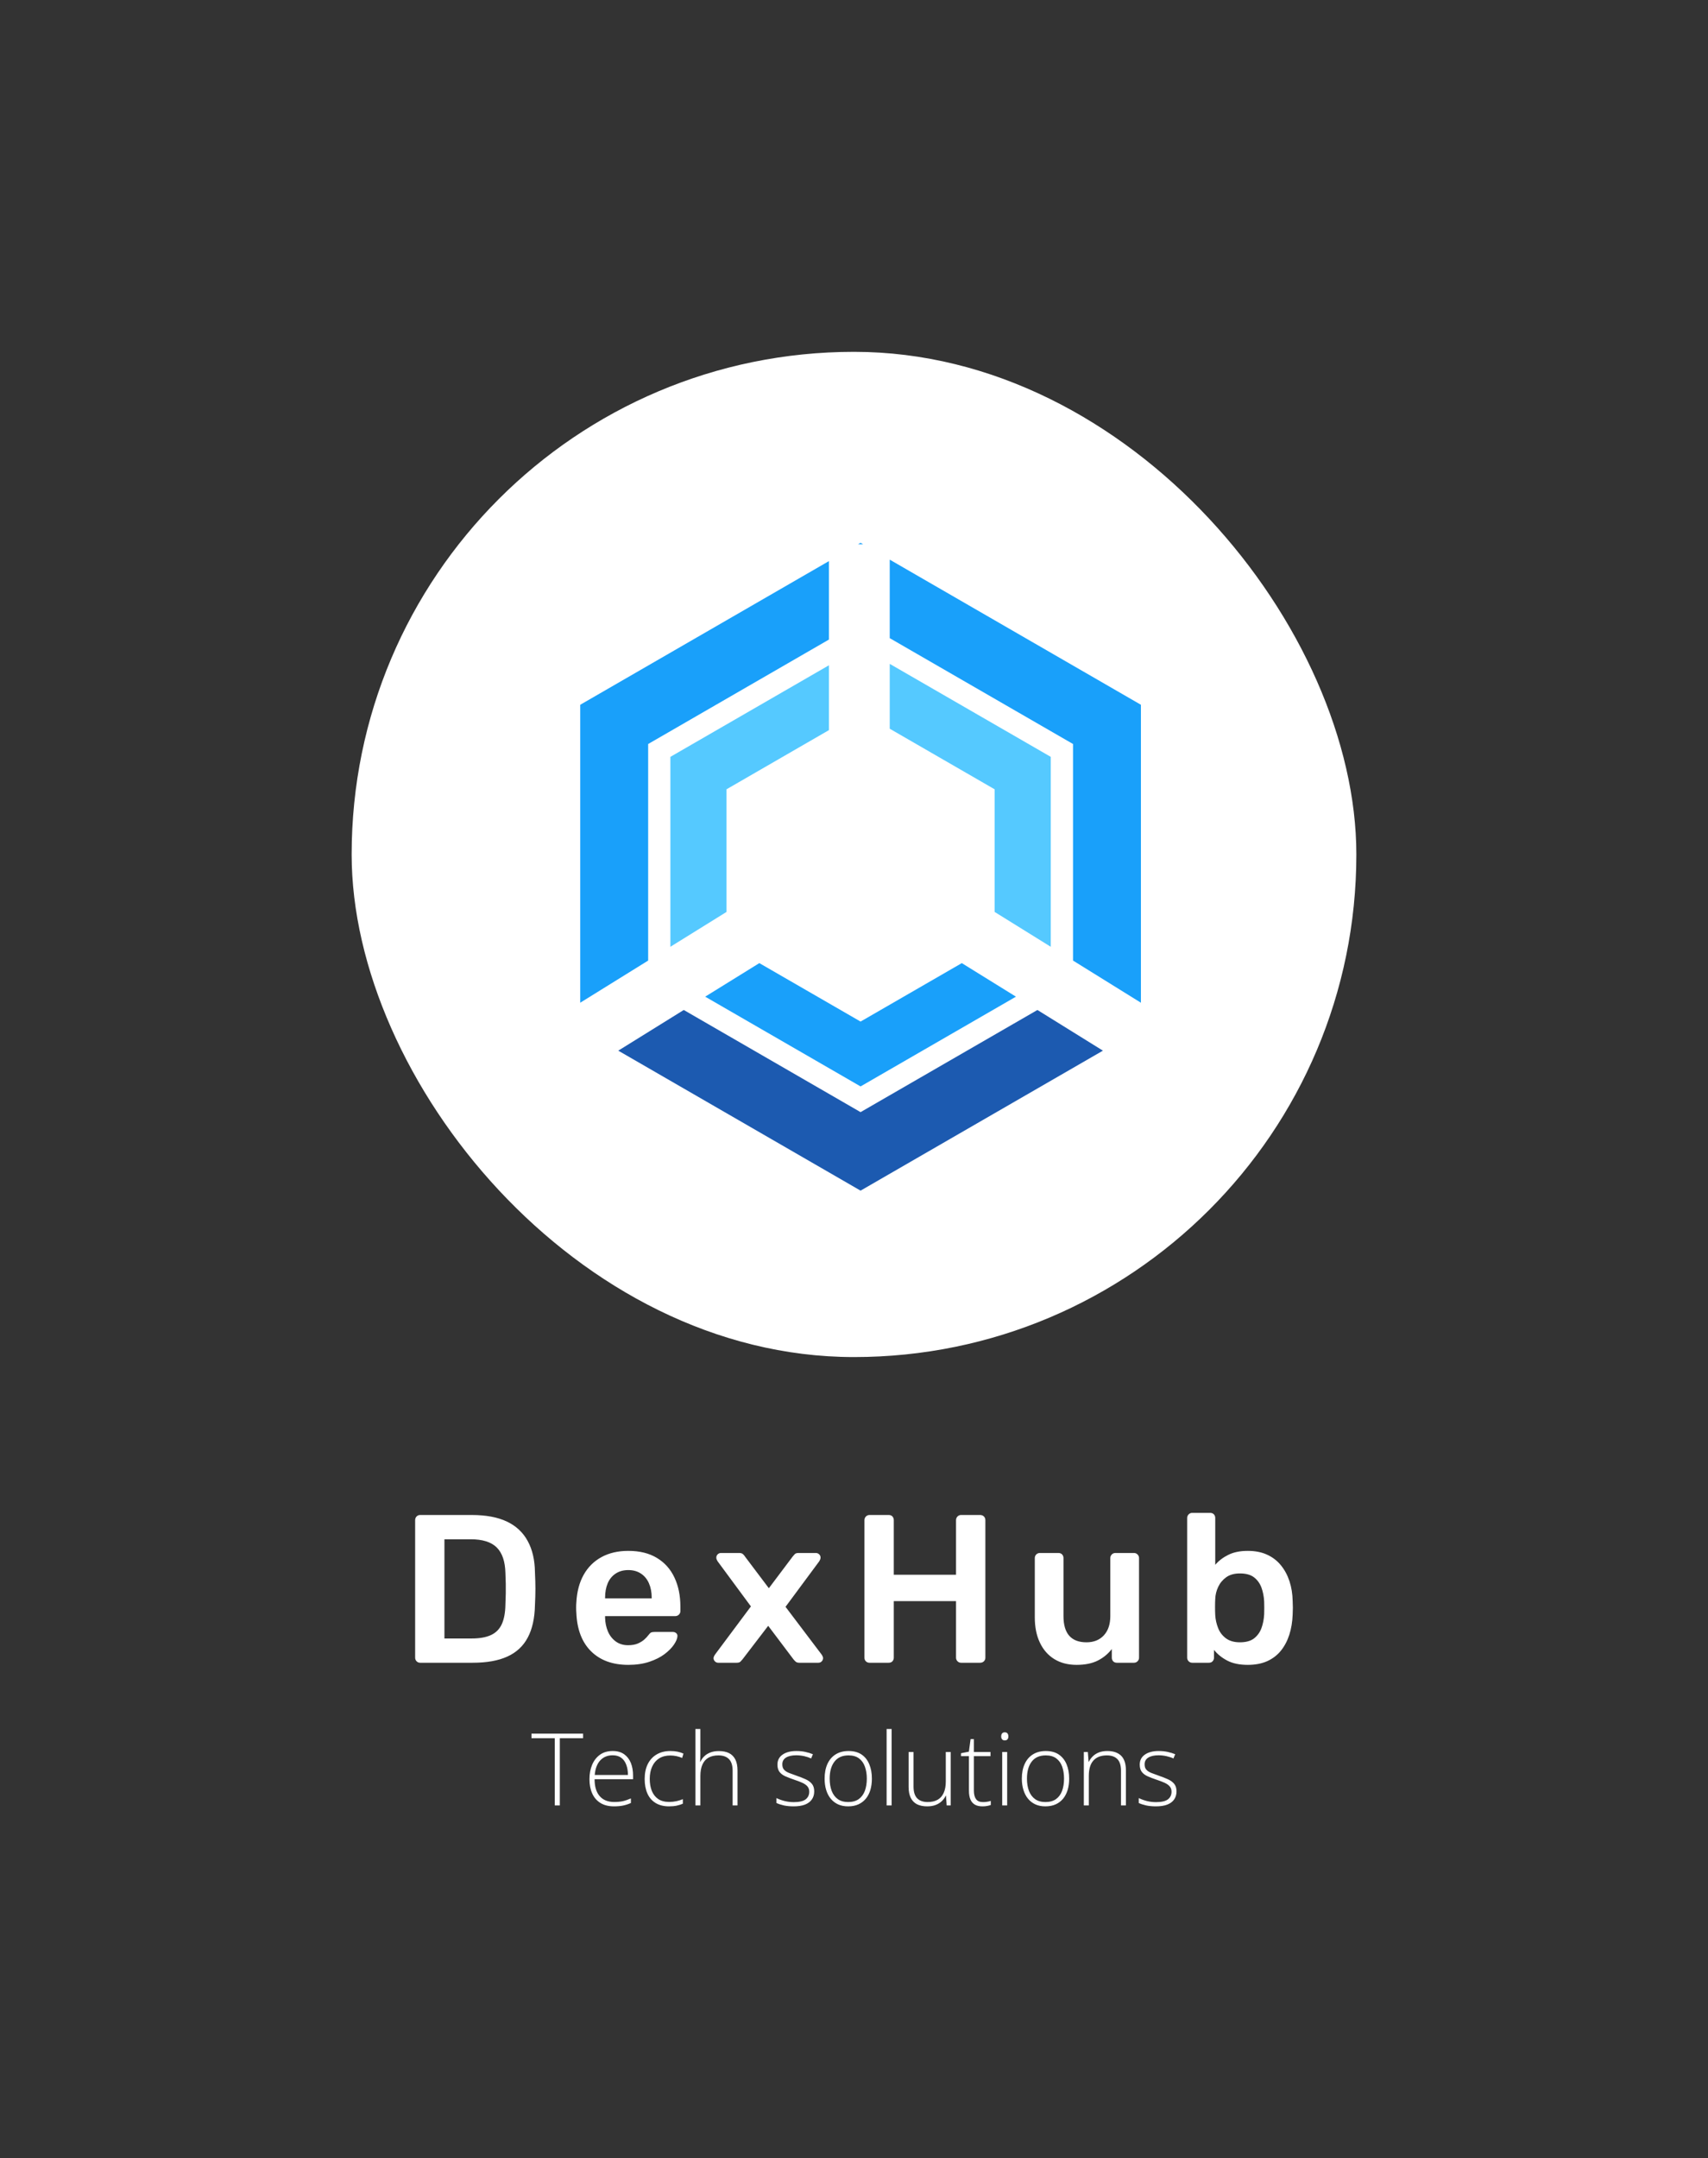 <svg xmlns="http://www.w3.org/2000/svg" viewBox="117.5 72.805 340 429.39"><rect x="117.5" y="72.805" width="340" height="429.39" fill="#333333" stroke="none"/> <svg xmlns="http://www.w3.org/2000/svg" preserveAspectRatio="none" x="187.5" y="142.805" height="200" width="200" fill="#fff" filter=" drop-shadow(10px 10px 5px #0b336d)" style="overflow: visible;"><rect rx="50%" ry="50%" y="0" x="0" stroke-width="0" stroke="#404145" width="200" height="200" style=""></rect></svg> <svg xmlns="http://www.w3.org/2000/svg" viewBox="0 0 116.7 134.76" height="129" width="111.615" y="180.805" x="233" preserveAspectRatio="xMinYMin" style="overflow: visible;"><polygon id="Layer_9" dataName="Layer 9" class="cls-1" points="58.35 118.43 21.55 97.18 7.92 105.64 58.35 134.76 108.79 105.64 95.16 97.18 58.35 118.43" style="fill: #1c5ab0;"></polygon><polygon id="Layer_9" dataName="Layer 9" class="cls-2" points="14.14 41.85 51.77 20.12 51.77 3.8 0 33.69 0 95.67 14.14 86.9 14.14 41.85" style="fill: #19a0fa;"></polygon><polygon id="Layer_9" dataName="Layer 9" class="cls-2" points="102.57 41.85 102.57 86.9 116.7 95.67 116.7 33.69 64.42 3.5 64.42 19.83 102.57 41.85" style="fill: #19a0fa;"></polygon><polygon id="Layer_9" dataName="Layer 9" class="cls-2" points="58.35 0 57.81 0.31 58.89 0.31 58.35 0" style="fill: #19a0fa;"></polygon><polygon id="Layer_9" dataName="Layer 9" class="cls-2" points="58.35 99.59 37.28 87.43 26.01 94.41 58.35 113.08 90.69 94.41 79.42 87.43 58.35 99.59" style="fill: #19a0fa;"></polygon><polygon id="Layer_9" dataName="Layer 9" class="cls-3" points="86.25 51.27 86.25 76.78 97.93 84.03 97.93 44.52 64.42 25.18 64.42 38.67 86.25 51.27" style="fill: #55c9ff; fill-opacity: 1;"></polygon><polygon id="Layer_9" dataName="Layer 9" class="cls-3" points="30.45 51.27 51.77 38.96 51.77 25.47 18.77 44.52 18.77 84.03 30.45 76.78 30.45 51.27" style="fill: #55c9ff; fill-opacity: 1;"></polygon></svg> <svg y="416.805" viewBox="0.1 6.18 128.4 15.39" x="223.3" height="15.39" width="128.4" style="overflow: visible;"><g fill="#ffffff" fill-opacity="1" style=""><path d="M5.74 8.01L5.74 21.38L4.73 21.38L4.73 8.01L0.10 8.01L0.10 7.10L10.37 7.10L10.37 8.01L5.74 8.01ZM16.27 10.56L16.27 10.56Q17.63 10.56 18.53 11.19Q19.43 11.83 19.88 12.93Q20.32 14.03 20.32 15.46L20.32 15.46L20.32 16.17L12.66 16.17Q12.66 18.36 13.67 19.53Q14.68 20.70 16.56 20.70L16.56 20.70Q17.55 20.70 18.28 20.54Q19.00 20.38 19.89 19.99L19.89 19.99L19.89 20.90Q19.11 21.25 18.33 21.41Q17.55 21.57 16.53 21.57L16.53 21.57Q14.92 21.57 13.83 20.90Q12.74 20.23 12.19 19.01Q11.64 17.79 11.64 16.16L11.64 16.16Q11.64 14.57 12.17 13.30Q12.71 12.03 13.74 11.29Q14.77 10.56 16.27 10.56ZM16.26 11.41L16.26 11.41Q14.74 11.41 13.79 12.42Q12.85 13.43 12.69 15.33L12.69 15.33L19.30 15.33Q19.30 14.17 18.96 13.28Q18.63 12.39 17.96 11.90Q17.29 11.41 16.26 11.41ZM27.49 21.57L27.49 21.57Q25.91 21.57 24.82 20.91Q23.73 20.25 23.18 19.03Q22.63 17.80 22.63 16.12L22.63 16.12Q22.63 14.38 23.26 13.13Q23.90 11.88 25.05 11.22Q26.20 10.56 27.75 10.56L27.75 10.56Q28.52 10.56 29.17 10.69Q29.82 10.83 30.35 11.07L30.35 11.07L30.09 11.94Q29.54 11.70 28.93 11.57Q28.31 11.45 27.74 11.45L27.74 11.45Q26.44 11.45 25.52 12.02Q24.61 12.59 24.13 13.64Q23.64 14.69 23.64 16.11L23.64 16.11Q23.64 17.45 24.05 18.48Q24.46 19.51 25.31 20.10Q26.16 20.69 27.49 20.69L27.49 20.69Q28.26 20.69 28.96 20.54Q29.66 20.38 30.23 20.14L30.23 20.14L30.23 21.04Q29.72 21.27 29.04 21.42Q28.36 21.57 27.49 21.57ZM32.73 6.18L33.72 6.18L33.72 11.14Q33.72 11.57 33.71 11.94Q33.69 12.31 33.66 12.70L33.66 12.70L33.73 12.70Q33.99 12.09 34.49 11.61Q34.98 11.13 35.71 10.85Q36.44 10.57 37.39 10.57L37.39 10.57Q38.60 10.57 39.43 10.98Q40.25 11.40 40.68 12.25Q41.11 13.10 41.11 14.43L41.11 14.43L41.11 21.38L40.14 21.38L40.14 14.49Q40.14 12.91 39.41 12.17Q38.69 11.43 37.31 11.43L37.31 11.43Q36.14 11.43 35.34 11.88Q34.54 12.33 34.13 13.25Q33.72 14.16 33.72 15.53L33.72 15.53L33.72 21.38L32.73 21.38L32.73 6.18ZM56.38 18.59L56.38 18.59Q56.38 19.54 55.90 20.21Q55.43 20.88 54.52 21.23Q53.61 21.57 52.29 21.57L52.29 21.57Q51.18 21.57 50.31 21.38Q49.44 21.18 48.86 20.90L48.86 20.90L48.86 19.92Q49.59 20.28 50.48 20.51Q51.37 20.73 52.30 20.73L52.30 20.73Q53.95 20.73 54.67 20.18Q55.39 19.62 55.39 18.65L55.39 18.65Q55.39 18.02 55.03 17.60Q54.68 17.19 54.01 16.88Q53.35 16.58 52.41 16.27L52.41 16.27Q51.44 15.94 50.68 15.61Q49.92 15.28 49.49 14.74Q49.06 14.20 49.06 13.26L49.06 13.26Q49.06 11.98 50.09 11.27Q51.11 10.56 52.84 10.56L52.84 10.56Q53.80 10.56 54.62 10.74Q55.45 10.92 56.12 11.20L56.12 11.20L55.77 12.04Q55.17 11.76 54.38 11.58Q53.58 11.41 52.79 11.41L52.79 11.41Q51.49 11.41 50.76 11.87Q50.03 12.32 50.03 13.21L50.03 13.21Q50.03 13.90 50.38 14.28Q50.73 14.67 51.39 14.93Q52.04 15.19 52.94 15.50L52.94 15.50Q53.87 15.82 54.65 16.17Q55.44 16.52 55.91 17.08Q56.38 17.64 56.38 18.59ZM67.86 16.05L67.86 16.05Q67.86 17.29 67.56 18.30Q67.26 19.31 66.66 20.04Q66.06 20.77 65.18 21.17Q64.30 21.57 63.13 21.57L63.13 21.57Q62.01 21.57 61.14 21.18Q60.27 20.78 59.67 20.05Q59.07 19.32 58.76 18.31Q58.45 17.29 58.45 16.05L58.45 16.05Q58.45 14.35 59.02 13.11Q59.59 11.88 60.66 11.22Q61.73 10.56 63.22 10.56L63.22 10.56Q64.77 10.56 65.80 11.25Q66.83 11.95 67.34 13.19Q67.86 14.43 67.86 16.05ZM59.46 16.05L59.46 16.05Q59.46 17.45 59.86 18.50Q60.26 19.54 61.08 20.13Q61.89 20.71 63.14 20.71L63.14 20.71Q64.42 20.71 65.24 20.13Q66.06 19.54 66.46 18.49Q66.85 17.43 66.85 16.05L66.85 16.05Q66.85 14.72 66.47 13.67Q66.10 12.63 65.30 12.03Q64.50 11.43 63.21 11.43L63.21 11.43Q61.37 11.43 60.42 12.66Q59.46 13.89 59.46 16.05ZM71.79 6.18L71.79 21.38L70.79 21.38L70.79 6.18L71.79 6.18ZM82.57 10.76L83.55 10.76L83.55 21.38L82.75 21.38L82.61 19.46L82.55 19.46Q82.28 20.05 81.78 20.53Q81.28 21.01 80.56 21.29Q79.83 21.57 78.88 21.57L78.88 21.57Q77.66 21.57 76.83 21.15Q76.01 20.72 75.59 19.86Q75.17 19.00 75.17 17.71L75.17 17.71L75.17 10.76L76.15 10.76L76.15 17.62Q76.15 19.21 76.87 19.96Q77.59 20.71 78.97 20.71L78.97 20.71Q80.15 20.71 80.94 20.26Q81.74 19.81 82.15 18.90Q82.57 17.99 82.57 16.62L82.57 16.62L82.57 10.76ZM89.98 20.72L89.98 20.72Q90.44 20.72 90.83 20.65Q91.23 20.59 91.53 20.48L91.53 20.48L91.53 21.30Q91.22 21.41 90.80 21.49Q90.38 21.57 89.87 21.57L89.87 21.57Q88.97 21.57 88.38 21.24Q87.78 20.90 87.48 20.21Q87.18 19.52 87.18 18.46L87.18 18.46L87.18 11.58L85.60 11.58L85.60 11.00L87.17 10.69L87.51 8.19L88.16 8.19L88.16 10.76L91.47 10.76L91.47 11.58L88.16 11.58L88.16 18.40Q88.16 19.54 88.59 20.13Q89.01 20.72 89.98 20.72ZM93.80 10.76L94.79 10.76L94.79 21.38L93.80 21.38L93.80 10.76ZM94.31 6.84L94.31 6.84Q94.68 6.84 94.85 7.06Q95.03 7.28 95.03 7.65L95.03 7.65Q95.03 8.02 94.85 8.23Q94.68 8.45 94.31 8.45L94.31 8.45Q93.96 8.45 93.78 8.23Q93.60 8.02 93.60 7.65L93.60 7.65Q93.60 7.28 93.78 7.06Q93.96 6.84 94.31 6.84ZM107.13 16.05L107.13 16.05Q107.13 17.29 106.83 18.30Q106.52 19.31 105.93 20.04Q105.33 20.77 104.45 21.17Q103.56 21.57 102.39 21.57L102.39 21.57Q101.28 21.57 100.41 21.18Q99.54 20.78 98.94 20.05Q98.34 19.32 98.03 18.31Q97.71 17.29 97.71 16.05L97.71 16.05Q97.71 14.35 98.29 13.11Q98.86 11.88 99.93 11.22Q101.00 10.56 102.49 10.56L102.49 10.56Q104.03 10.56 105.06 11.25Q106.09 11.95 106.61 13.19Q107.13 14.43 107.13 16.05ZM98.73 16.05L98.73 16.05Q98.73 17.45 99.13 18.50Q99.53 19.54 100.35 20.13Q101.16 20.71 102.41 20.71L102.41 20.71Q103.69 20.71 104.51 20.13Q105.33 19.54 105.72 18.49Q106.11 17.43 106.11 16.05L106.11 16.05Q106.11 14.72 105.74 13.67Q105.37 12.63 104.57 12.03Q103.77 11.43 102.48 11.43L102.48 11.43Q100.63 11.43 99.68 12.66Q98.73 13.89 98.73 16.05ZM114.73 10.56L114.73 10.56Q116.51 10.56 117.47 11.49Q118.43 12.43 118.43 14.43L118.43 14.43L118.43 21.38L117.45 21.38L117.45 14.49Q117.45 12.91 116.73 12.17Q116.01 11.43 114.63 11.43L114.63 11.43Q112.88 11.43 111.96 12.45Q111.04 13.47 111.04 15.53L111.04 15.53L111.04 21.38L110.05 21.38L110.05 10.76L110.85 10.76L111.00 12.70L111.05 12.70Q111.34 12.10 111.83 11.62Q112.32 11.13 113.05 10.84Q113.77 10.56 114.73 10.56ZM128.50 18.59L128.50 18.59Q128.50 19.54 128.02 20.21Q127.55 20.88 126.64 21.23Q125.73 21.57 124.40 21.57L124.40 21.57Q123.30 21.57 122.43 21.38Q121.56 21.18 120.98 20.90L120.98 20.90L120.98 19.92Q121.71 20.28 122.60 20.51Q123.49 20.73 124.42 20.73L124.42 20.73Q126.06 20.73 126.79 20.18Q127.51 19.62 127.51 18.65L127.51 18.65Q127.51 18.02 127.15 17.60Q126.80 17.19 126.13 16.88Q125.47 16.58 124.53 16.27L124.53 16.27Q123.55 15.94 122.80 15.61Q122.04 15.28 121.61 14.74Q121.18 14.20 121.18 13.26L121.18 13.26Q121.18 11.98 122.21 11.27Q123.23 10.56 124.96 10.56L124.96 10.56Q125.92 10.56 126.74 10.74Q127.57 10.92 128.24 11.20L128.24 11.20L127.89 12.04Q127.29 11.76 126.49 11.58Q125.70 11.41 124.91 11.41L124.91 11.41Q123.61 11.41 122.88 11.87Q122.15 12.32 122.15 13.21L122.15 13.21Q122.15 13.90 122.50 14.28Q122.85 14.67 123.51 14.93Q124.16 15.19 125.06 15.50L125.06 15.50Q125.99 15.82 126.77 16.17Q127.56 16.52 128.03 17.08Q128.50 17.64 128.50 18.59Z" transform="translate(0, 0)"></path></g></svg> <svg y="373.805" viewBox="3.28 9.45 174.72 30.24" x="200.14" height="30.24" width="174.72" style="overflow: visible;"><g fill="#ffffff" fill-opacity="1" style=""><path d="M14.74 39.27L4.28 39.27Q3.86 39.27 3.57 38.98Q3.28 38.68 3.28 38.26L3.28 38.26L3.28 10.92Q3.28 10.46 3.57 10.16Q3.86 9.87 4.28 9.87L4.28 9.87L14.53 9.87Q18.77 9.87 21.53 11.17Q24.28 12.47 25.68 15.04Q27.09 17.60 27.13 21.29L27.13 21.29Q27.22 23.14 27.22 24.57Q27.22 26.00 27.13 27.80L27.13 27.80Q27.05 31.71 25.70 34.25Q24.36 36.79 21.65 38.03Q18.94 39.27 14.74 39.27L14.74 39.27ZM9.11 14.70L9.11 34.44L14.53 34.44Q16.88 34.44 18.35 33.77Q19.82 33.10 20.52 31.61Q21.21 30.11 21.25 27.68L21.25 27.68Q21.29 26.42 21.32 25.47Q21.34 24.53 21.32 23.58Q21.29 22.64 21.25 21.42L21.25 21.42Q21.17 17.98 19.53 16.34Q17.89 14.70 14.32 14.70L14.32 14.70L9.11 14.70ZM45.71 39.69L45.71 39.69Q41.04 39.69 38.31 37.00Q35.58 34.31 35.37 29.36L35.37 29.36Q35.33 28.94 35.33 28.29Q35.33 27.64 35.37 27.26L35.37 27.26Q35.54 24.07 36.82 21.78Q38.10 19.49 40.37 18.25Q42.64 17.01 45.71 17.01L45.71 17.01Q49.11 17.01 51.42 18.42Q53.73 19.82 54.90 22.32Q56.08 24.82 56.08 28.10L56.08 28.10L56.08 28.98Q56.08 29.40 55.79 29.69Q55.49 29.99 55.03 29.99L55.03 29.99L41.09 29.99Q41.09 29.99 41.09 30.11Q41.09 30.24 41.09 30.32L41.09 30.32Q41.13 31.79 41.65 33.03Q42.18 34.27 43.21 35.03Q44.24 35.78 45.66 35.78L45.66 35.78Q46.84 35.78 47.64 35.43Q48.44 35.07 48.94 34.61Q49.44 34.15 49.65 33.85L49.65 33.85Q50.03 33.35 50.26 33.24Q50.49 33.14 50.96 33.14L50.96 33.14L54.57 33.14Q54.99 33.14 55.26 33.39Q55.53 33.64 55.49 34.02L55.49 34.02Q55.45 34.69 54.80 35.66Q54.15 36.62 52.93 37.55Q51.71 38.47 49.89 39.08Q48.06 39.69 45.71 39.69ZM41.09 26.33L41.09 26.46L50.37 26.46L50.37 26.33Q50.37 24.70 49.82 23.46Q49.28 22.22 48.23 21.53Q47.18 20.83 45.71 20.83L45.71 20.83Q44.24 20.83 43.19 21.53Q42.14 22.22 41.61 23.46Q41.09 24.70 41.09 26.33L41.09 26.33ZM67.30 39.27L63.61 39.27Q63.23 39.27 62.96 39.00Q62.68 38.72 62.68 38.35L62.68 38.35Q62.68 38.22 62.75 38.05Q62.81 37.88 62.98 37.63L62.98 37.63L70.12 28.06L63.48 19.07Q63.36 18.86 63.29 18.69Q63.23 18.52 63.23 18.35L63.23 18.35Q63.23 17.98 63.50 17.70Q63.78 17.43 64.15 17.43L64.15 17.43L67.81 17.43Q68.31 17.43 68.56 17.68Q68.82 17.93 68.94 18.14L68.94 18.14L73.69 24.44L78.43 18.14Q78.60 17.93 78.83 17.68Q79.06 17.43 79.57 17.43L79.57 17.43L83.05 17.43Q83.43 17.43 83.71 17.70Q83.98 17.98 83.98 18.31L83.98 18.31Q83.98 18.52 83.92 18.69Q83.85 18.86 83.73 19.07L83.73 19.07L77.01 28.14L84.19 37.63Q84.36 37.88 84.42 38.05Q84.48 38.22 84.48 38.35L84.48 38.35Q84.48 38.72 84.21 39.00Q83.94 39.27 83.56 39.27L83.56 39.27L79.74 39.27Q79.27 39.27 79.02 39.04Q78.77 38.81 78.60 38.60L78.60 38.60L73.56 31.92L68.44 38.60Q68.27 38.81 68.04 39.04Q67.81 39.27 67.30 39.27L67.30 39.27ZM97.55 39.27L93.73 39.27Q93.31 39.27 93.02 39.00Q92.72 38.72 92.72 38.26L92.72 38.26L92.72 10.92Q92.72 10.46 93.02 10.16Q93.31 9.87 93.73 9.87L93.73 9.87L97.55 9.87Q98.02 9.87 98.29 10.16Q98.56 10.46 98.56 10.92L98.56 10.92L98.56 21.76L110.95 21.76L110.95 10.92Q110.95 10.46 111.25 10.16Q111.54 9.87 111.96 9.87L111.96 9.87L115.74 9.87Q116.20 9.87 116.50 10.16Q116.79 10.46 116.79 10.92L116.79 10.92L116.79 38.26Q116.79 38.68 116.50 38.98Q116.20 39.27 115.74 39.27L115.74 39.27L111.96 39.27Q111.54 39.27 111.25 38.98Q110.95 38.68 110.95 38.26L110.95 38.26L110.95 27.01L98.56 27.01L98.56 38.26Q98.56 38.68 98.29 38.98Q98.02 39.27 97.55 39.27L97.55 39.27ZM134.94 39.69L134.94 39.69Q132.38 39.69 130.51 38.54Q128.64 37.38 127.64 35.26Q126.63 33.14 126.63 30.24L126.63 30.24L126.63 18.44Q126.63 18.02 126.92 17.72Q127.22 17.43 127.64 17.43L127.64 17.43L131.33 17.43Q131.79 17.43 132.07 17.72Q132.34 18.02 132.34 18.44L132.34 18.44L132.34 29.99Q132.34 35.20 136.92 35.20L136.92 35.20Q139.10 35.20 140.38 33.81Q141.66 32.42 141.66 29.99L141.66 29.99L141.66 18.44Q141.66 18.02 141.96 17.72Q142.25 17.43 142.67 17.43L142.67 17.43L146.37 17.43Q146.79 17.43 147.08 17.72Q147.38 18.02 147.38 18.44L147.38 18.44L147.38 38.26Q147.38 38.68 147.08 38.98Q146.79 39.27 146.37 39.27L146.37 39.27L142.97 39.27Q142.50 39.27 142.23 38.98Q141.96 38.68 141.96 38.26L141.96 38.26L141.96 36.54Q140.82 38.01 139.14 38.85Q137.46 39.69 134.94 39.69ZM169.02 39.69L169.02 39.69Q166.58 39.69 164.96 38.85Q163.35 38.01 162.30 36.71L162.30 36.71L162.30 38.26Q162.30 38.68 162.02 38.98Q161.75 39.27 161.29 39.27L161.29 39.27L157.97 39.27Q157.55 39.27 157.26 38.98Q156.96 38.68 156.96 38.26L156.96 38.26L156.96 10.46Q156.96 10.04 157.26 9.74Q157.55 9.45 157.97 9.45L157.97 9.45L161.54 9.45Q162.00 9.45 162.28 9.74Q162.55 10.04 162.55 10.46L162.55 10.46L162.55 19.78Q163.60 18.56 165.17 17.79Q166.75 17.01 169.02 17.01L169.02 17.01Q171.24 17.01 172.88 17.77Q174.52 18.52 175.63 19.89Q176.74 21.25 177.33 23.06Q177.92 24.86 177.96 26.96L177.96 26.96Q178.00 27.72 178.00 28.33Q178.00 28.94 177.96 29.69L177.96 29.69Q177.88 31.88 177.29 33.71Q176.70 35.53 175.61 36.88Q174.52 38.22 172.88 38.96Q171.24 39.69 169.02 39.69ZM167.46 35.20L167.46 35.20Q169.27 35.20 170.28 34.42Q171.28 33.64 171.75 32.38Q172.21 31.12 172.29 29.61L172.29 29.61Q172.33 28.35 172.29 27.09L172.29 27.09Q172.21 25.58 171.75 24.32Q171.28 23.06 170.28 22.28Q169.27 21.50 167.46 21.50L167.46 21.50Q165.78 21.50 164.73 22.26Q163.68 23.02 163.14 24.17Q162.59 25.33 162.55 26.59L162.55 26.59Q162.51 27.34 162.51 28.20Q162.51 29.06 162.55 29.82L162.55 29.82Q162.63 31.12 163.12 32.36Q163.60 33.60 164.67 34.40Q165.74 35.20 167.46 35.20Z" transform="translate(0, 0)"></path></g></svg></svg>
